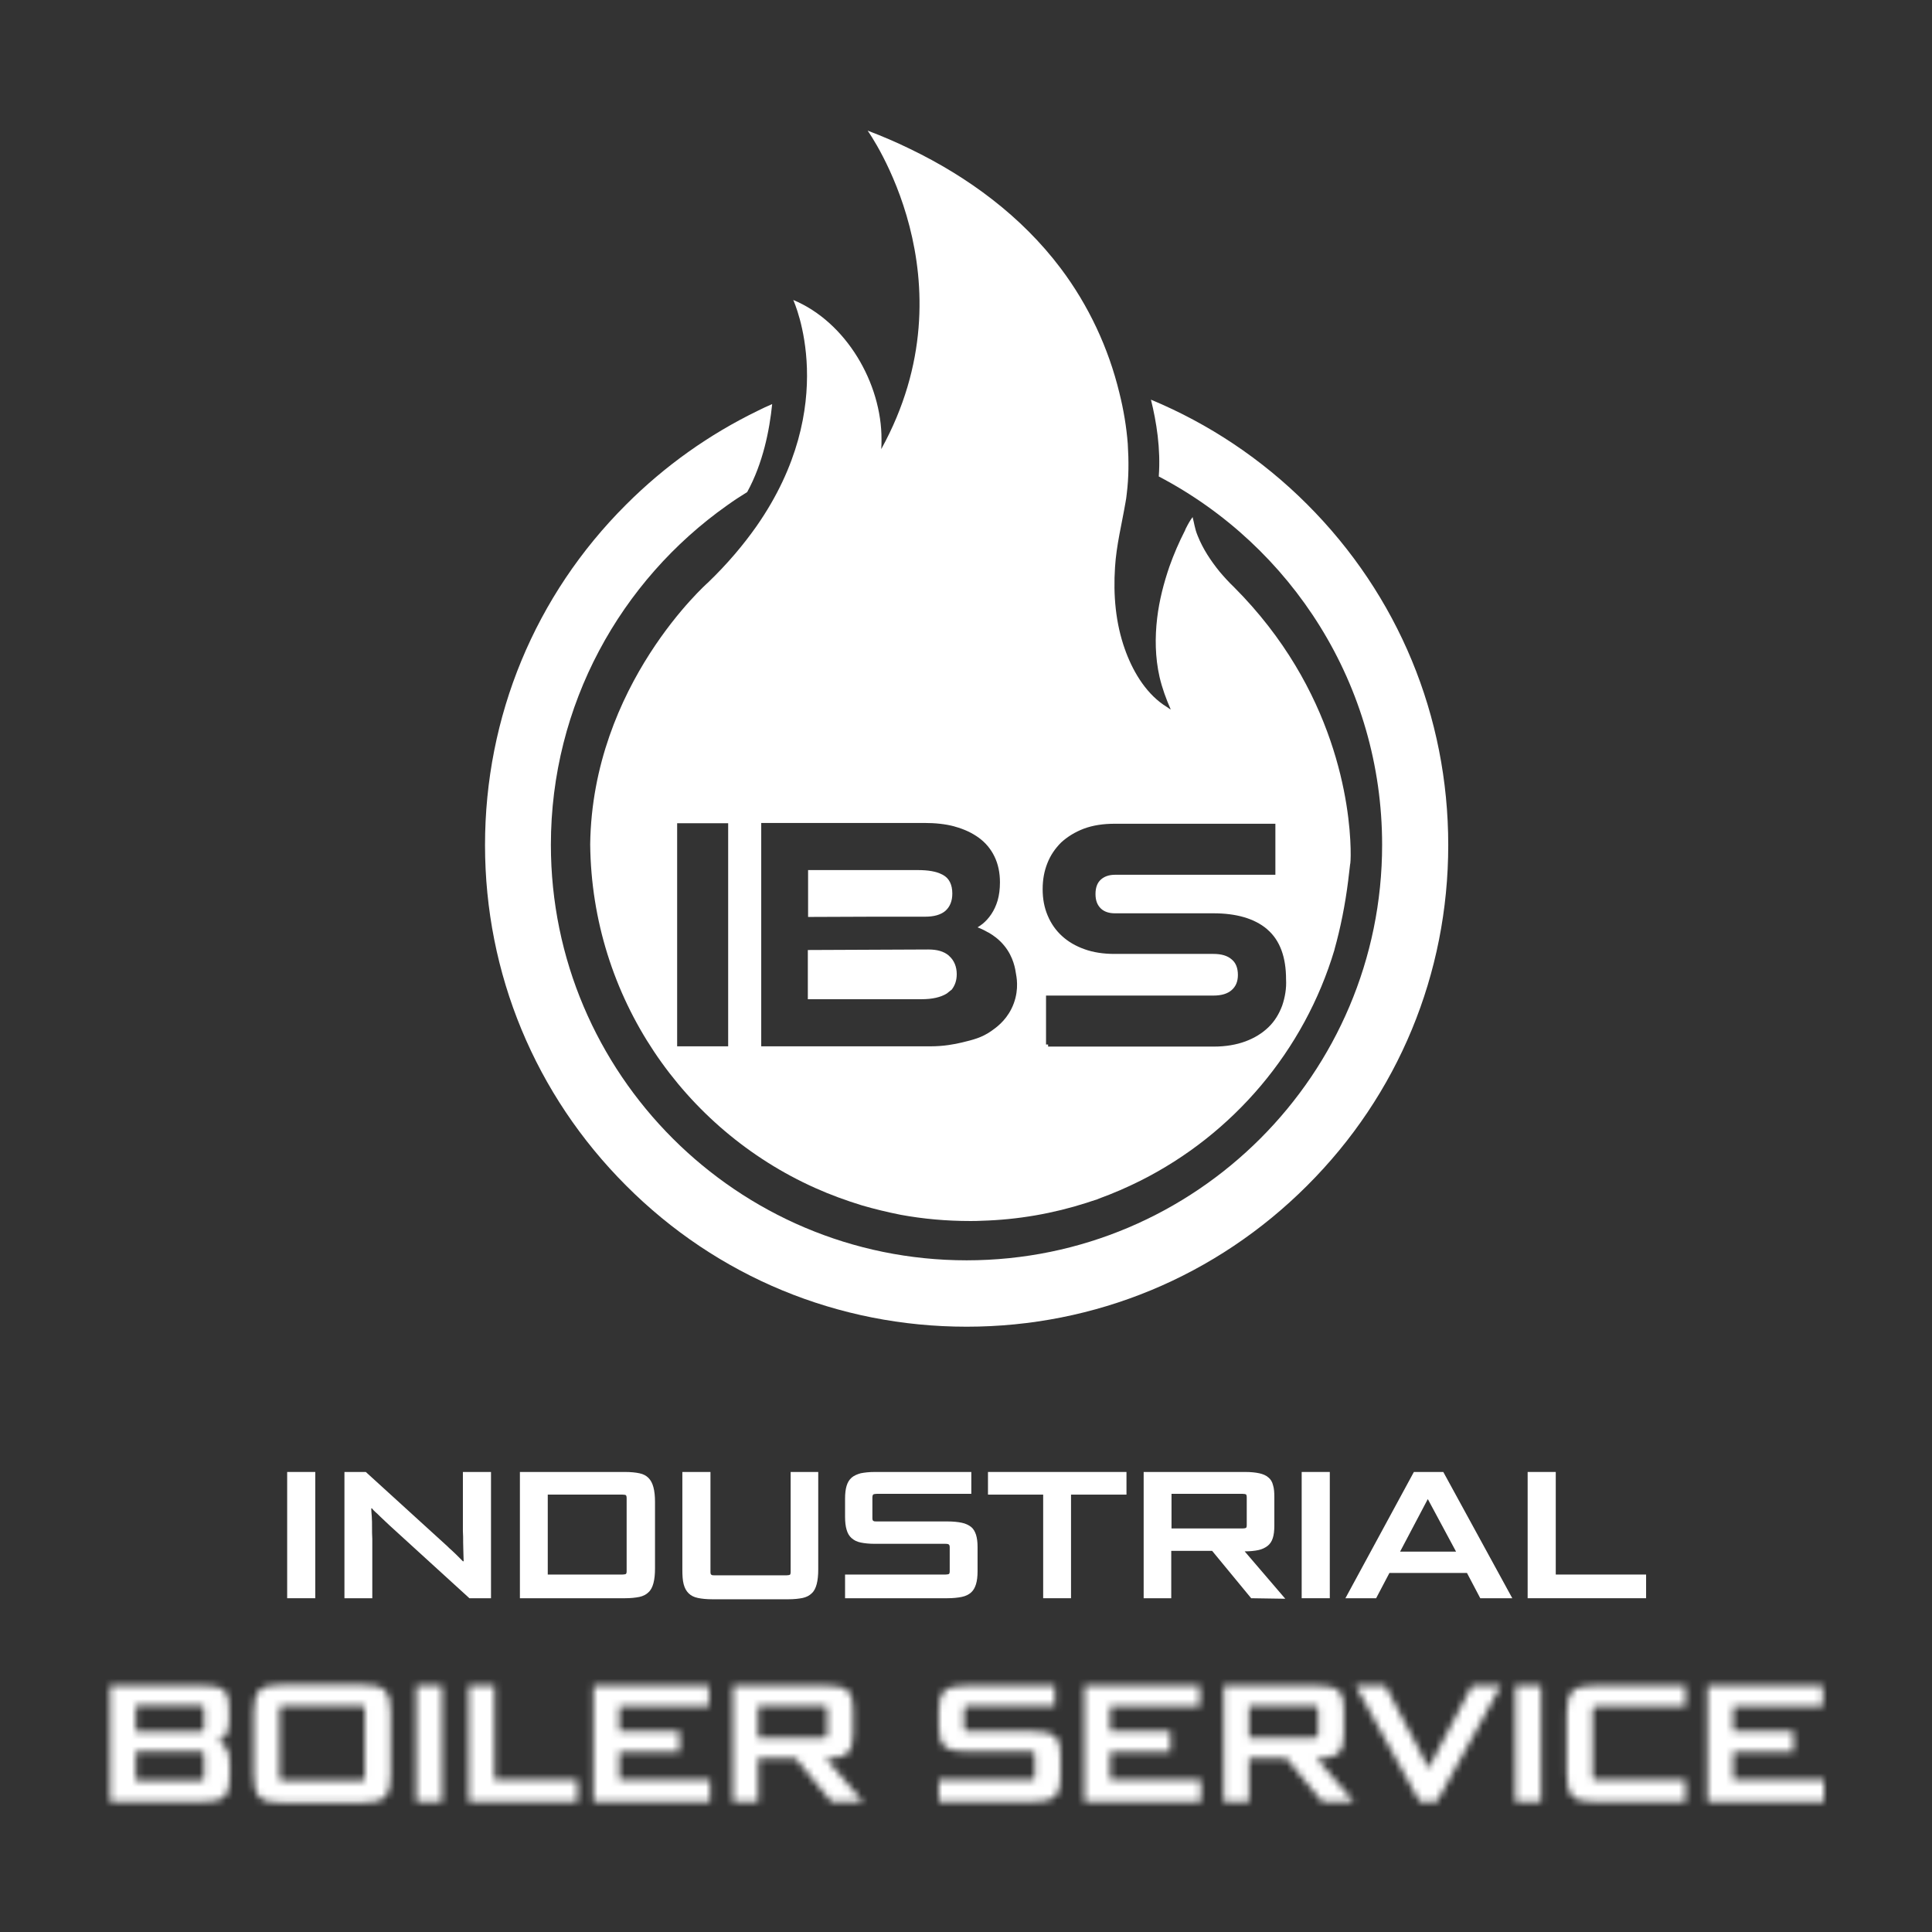 <svg xmlns="http://www.w3.org/2000/svg" width="286" height="286" viewBox="0 0 286 286" fill="none"><rect x="0" y="0" width="286" height="286" fill="#333333" stroke="none"/><mask id="mask0_1_453" style="mask-type:luminance" maskUnits="userSpaceOnUse" x="16" y="249" width="254" height="18"><path d="M16.305 266.718V249.548H30.112C30.849 249.548 31.465 249.597 31.959 249.695C32.453 249.794 32.845 249.971 33.136 250.226C33.426 250.48 33.63 250.821 33.748 251.247C33.865 251.675 33.923 252.217 33.923 252.874V254.893C33.923 255.435 33.861 255.883 33.736 256.235C33.611 256.588 33.453 256.871 33.265 257.085C33.077 257.298 32.876 257.459 32.665 257.566C32.453 257.674 32.269 257.744 32.112 257.776C32.269 257.809 32.456 257.875 32.677 257.973C32.896 258.071 33.109 258.237 33.313 258.466C33.517 258.697 33.685 259.017 33.818 259.427C33.95 259.838 34.017 260.363 34.017 261.004V263.122C34.017 263.877 33.943 264.489 33.794 264.956C33.645 265.424 33.405 265.79 33.076 266.053C32.747 266.316 32.324 266.492 31.805 266.583C31.287 266.674 30.653 266.718 29.901 266.718H16.305ZM30.207 252.973C30.207 252.744 30.169 252.604 30.09 252.555C30.011 252.506 29.862 252.482 29.643 252.482H20.116V256.324H29.643C29.862 256.324 30.011 256.296 30.09 256.238C30.169 256.18 30.207 256.044 30.207 255.831V252.973ZM30.207 259.747C30.207 259.517 30.169 259.377 30.09 259.328C30.011 259.279 29.862 259.254 29.643 259.254H20.116V263.589H29.643C29.862 263.589 30.011 263.561 30.09 263.503C30.169 263.445 30.207 263.309 30.207 263.096V259.745V259.747ZM41.638 266.842C40.853 266.842 40.204 266.784 39.685 266.669C39.167 266.554 38.752 266.342 38.439 266.029C38.125 265.717 37.901 265.302 37.769 264.785C37.635 264.268 37.569 263.598 37.569 262.778V253.49C37.569 252.686 37.636 252.02 37.769 251.494C37.901 250.969 38.125 250.55 38.439 250.237C38.752 249.926 39.169 249.712 39.685 249.597C40.202 249.482 40.853 249.424 41.638 249.424H53.752C54.521 249.424 55.167 249.482 55.693 249.597C56.218 249.712 56.637 249.926 56.951 250.237C57.264 250.55 57.487 250.969 57.621 251.494C57.754 252.02 57.821 252.686 57.821 253.49V262.778C57.821 263.598 57.754 264.268 57.621 264.785C57.487 265.302 57.264 265.717 56.951 266.029C56.637 266.342 56.218 266.554 55.693 266.669C55.167 266.784 54.521 266.842 53.752 266.842H41.638ZM54.011 252.997C54.011 252.768 53.973 252.628 53.894 252.579C53.815 252.53 53.666 252.504 53.447 252.504H41.967C41.747 252.504 41.595 252.53 41.508 252.579C41.422 252.628 41.379 252.768 41.379 252.997V263.122C41.379 263.335 41.422 263.472 41.508 263.528C41.595 263.586 41.747 263.615 41.967 263.615H53.447C53.666 263.615 53.815 263.586 53.894 263.528C53.973 263.472 54.011 263.335 54.011 263.122V252.997ZM61.634 266.718V249.548H65.445V266.718H61.634ZM69.396 266.718V249.548H73.207V263.491H85.487V266.718H69.397H69.396ZM87.861 266.718V249.548H104.939V252.628H91.672V256.274H100.587V259.328H91.672V263.491H105.104V266.718H87.862H87.861ZM123.074 266.718L117.781 260.289H112.23V266.718H108.491V249.548H122.298C123.067 249.548 123.706 249.602 124.215 249.709C124.724 249.816 125.132 250.001 125.438 250.263C125.743 250.525 125.959 250.875 126.084 251.31C126.209 251.745 126.272 252.291 126.272 252.948V256.79C126.272 257.48 126.202 258.052 126.06 258.503C125.919 258.954 125.688 259.312 125.366 259.576C125.044 259.839 124.629 260.024 124.12 260.13C123.61 260.237 122.986 260.29 122.249 260.29L127.754 266.72H123.073L123.074 266.718ZM122.463 253.023C122.463 252.793 122.425 252.653 122.346 252.604C122.267 252.555 122.118 252.531 121.899 252.531H112.23V257.236H121.899C122.118 257.236 122.267 257.208 122.346 257.149C122.425 257.093 122.463 256.956 122.463 256.743V253.023ZM138.976 266.718V263.491H152.619C152.838 263.491 152.987 263.463 153.066 263.405C153.145 263.346 153.184 263.211 153.184 262.998V259.771C153.184 259.574 153.145 259.443 153.066 259.376C152.987 259.31 152.838 259.278 152.619 259.278H143.044C142.26 259.278 141.61 259.22 141.092 259.105C140.574 258.99 140.158 258.794 139.845 258.514C139.531 258.235 139.308 257.861 139.175 257.392C139.041 256.925 138.976 256.338 138.976 255.63V253.143C138.976 252.454 139.043 251.879 139.175 251.419C139.308 250.958 139.531 250.589 139.845 250.31C140.158 250.032 140.575 249.834 141.092 249.719C141.609 249.605 142.26 249.546 143.044 249.546H156.147V252.528H143.304C143.083 252.528 142.931 252.552 142.845 252.601C142.758 252.65 142.715 252.79 142.715 253.02V255.803C142.715 256.016 142.758 256.152 142.845 256.21C142.931 256.268 143.083 256.296 143.304 256.296H152.901C153.684 256.296 154.339 256.354 154.865 256.469C155.391 256.583 155.809 256.773 156.124 257.035C156.436 257.298 156.661 257.656 156.794 258.107C156.926 258.558 156.993 259.114 156.993 259.771V263.096C156.993 263.786 156.926 264.361 156.794 264.821C156.66 265.281 156.436 265.655 156.124 265.942C155.809 266.23 155.391 266.431 154.865 266.546C154.339 266.66 153.686 266.718 152.901 266.718H138.974H138.976ZM160.523 266.718V249.548H177.601V252.628H164.334V256.274H173.249V259.328H164.334V263.491H177.766V266.718H160.525H160.523ZM195.737 266.718L190.443 260.289H184.893V266.718H181.153V249.548H194.961C195.729 249.548 196.368 249.602 196.877 249.709C197.387 249.816 197.795 250.001 198.1 250.263C198.405 250.525 198.621 250.875 198.746 251.31C198.872 251.745 198.934 252.291 198.934 252.948V256.79C198.934 257.48 198.864 258.052 198.723 258.503C198.581 258.954 198.35 259.312 198.029 259.576C197.707 259.839 197.291 260.024 196.782 260.13C196.273 260.237 195.649 260.29 194.911 260.29L200.416 266.72H195.735L195.737 266.718ZM195.126 253.023C195.126 252.793 195.087 252.653 195.008 252.604C194.929 252.555 194.78 252.531 194.561 252.531H184.893V257.236H194.561C194.78 257.236 194.929 257.208 195.008 257.149C195.087 257.093 195.126 256.956 195.126 256.743V253.023ZM210.156 266.718L200.677 249.548H205.075L209.498 257.924C209.639 258.204 209.799 258.515 209.98 258.861C210.161 259.205 210.341 259.555 210.521 259.908C210.701 260.261 210.87 260.602 211.026 260.929C211.182 261.258 211.324 261.544 211.449 261.792H211.497C211.59 261.595 211.72 261.331 211.885 261.004C212.051 260.676 212.226 260.331 212.414 259.969C212.603 259.608 212.786 259.251 212.966 258.896C213.147 258.543 213.308 258.244 213.449 257.997L217.895 249.546H222.176L212.697 266.717H210.156V266.718ZM224.317 266.718V249.548H228.128V266.718H224.317ZM236.008 266.718C235.223 266.718 234.574 266.66 234.055 266.546C233.538 266.431 233.123 266.218 232.809 265.905C232.494 265.594 232.271 265.178 232.139 264.662C232.004 264.143 231.939 263.475 231.939 262.654V253.612C231.939 252.808 232.004 252.142 232.139 251.617C232.271 251.091 232.494 250.672 232.809 250.36C233.121 250.048 233.538 249.834 234.055 249.719C234.574 249.605 235.223 249.546 236.008 249.546H249.51V252.626H236.337C236.118 252.626 235.965 252.65 235.878 252.699C235.792 252.748 235.749 252.888 235.749 253.118V262.996C235.749 263.209 235.792 263.345 235.878 263.403C235.965 263.461 236.116 263.489 236.337 263.489H249.51V266.717H236.008V266.718ZM252.757 266.718V249.548H269.835V252.628H256.568V256.274H265.483V259.328H256.568V263.491H270V266.718H252.758H252.757Z" fill="white"></path></mask><g mask="url(#mask0_1_453)"><rect x="7.16" y="242.43" width="266.719" height="28.095" fill="white"></rect></g><path d="M42.51 236.591V217.9H46.672V236.591H42.51Z" fill="white"></path><path d="M69.487 236.591L57.656 225.801C57.463 225.608 57.232 225.415 57.001 225.184C56.769 224.953 56.499 224.722 56.268 224.49C56.037 224.259 55.806 224.028 55.575 223.835C55.343 223.642 55.189 223.45 55.074 223.296H54.958C54.958 223.565 54.997 223.951 55.035 224.49C55.074 224.991 55.074 225.569 55.074 226.109C55.074 226.687 55.074 227.226 55.112 227.805C55.112 228.344 55.112 228.807 55.112 229.115V236.591H50.989V217.9H54.149L66.211 228.884C66.404 229.076 66.596 229.269 66.828 229.462C67.059 229.654 67.251 229.886 67.483 230.078C67.675 230.271 67.868 230.464 68.061 230.656C68.254 230.849 68.408 231.003 68.523 231.119H68.639C68.639 230.849 68.6 230.464 68.6 229.963C68.6 229.462 68.562 228.922 68.562 228.344C68.562 227.766 68.562 227.188 68.523 226.648C68.523 226.109 68.523 225.646 68.523 225.338V217.9H72.685V236.591H69.487Z" fill="white"></path><path d="M76.963 236.591V217.9H92.532C93.38 217.9 94.112 217.977 94.652 218.093C95.23 218.209 95.654 218.44 96.001 218.787C96.347 219.134 96.579 219.596 96.733 220.174C96.887 220.752 96.964 221.484 96.964 222.332V232.159C96.964 233.046 96.887 233.778 96.733 234.356C96.579 234.934 96.347 235.396 96.001 235.705C95.654 236.052 95.191 236.283 94.652 236.398C94.074 236.514 93.38 236.591 92.532 236.591H76.963ZM92.763 221.793C92.763 221.561 92.725 221.407 92.648 221.33C92.571 221.292 92.417 221.253 92.147 221.253H81.087V233.084H92.147C92.378 233.084 92.532 233.046 92.648 233.007C92.725 232.93 92.763 232.814 92.763 232.583V221.793Z" fill="white"></path><path d="M105.442 236.745C104.595 236.745 103.862 236.668 103.323 236.553C102.745 236.437 102.282 236.206 101.935 235.859C101.589 235.512 101.357 235.088 101.203 234.51C101.049 233.932 101.011 233.2 101.011 232.313V217.9H105.173V232.699C105.173 232.93 105.211 233.084 105.327 233.123C105.404 233.2 105.597 233.2 105.828 233.2H116.426C116.657 233.2 116.811 233.161 116.927 233.123C117.004 233.046 117.042 232.93 117.042 232.699V217.9H121.127V232.313C121.127 233.2 121.05 233.932 120.896 234.51C120.742 235.088 120.511 235.551 120.164 235.859C119.817 236.206 119.354 236.437 118.815 236.553C118.237 236.668 117.543 236.745 116.695 236.745H105.442Z" fill="white"></path><path d="M125.097 236.591V233.084H139.972C140.203 233.084 140.358 233.046 140.473 233.007C140.55 232.93 140.589 232.814 140.589 232.583V229.076C140.589 228.845 140.55 228.729 140.473 228.652C140.396 228.575 140.242 228.537 139.972 228.537H129.528C128.681 228.537 127.948 228.46 127.409 228.344C126.831 228.228 126.407 227.997 126.06 227.689C125.713 227.381 125.482 226.995 125.328 226.456C125.174 225.955 125.097 225.3 125.097 224.529V221.831C125.097 221.099 125.174 220.444 125.328 219.943C125.482 219.442 125.713 219.057 126.06 218.748C126.407 218.44 126.869 218.247 127.409 218.093C127.987 217.977 128.681 217.9 129.528 217.9H143.787V221.138H129.798C129.567 221.138 129.374 221.176 129.297 221.215C129.22 221.253 129.143 221.407 129.143 221.677V224.722C129.143 224.953 129.182 225.107 129.297 225.145C129.374 225.223 129.567 225.223 129.798 225.223H140.242C141.09 225.223 141.822 225.3 142.362 225.415C142.94 225.531 143.402 225.762 143.749 226.032C144.096 226.302 144.327 226.726 144.481 227.188C144.635 227.689 144.712 228.267 144.712 228.999V232.622C144.712 233.354 144.635 234.009 144.481 234.51C144.327 235.011 144.096 235.435 143.749 235.743C143.402 236.052 142.94 236.283 142.362 236.398C141.783 236.514 141.09 236.591 140.242 236.591H125.097Z" fill="white"></path><path d="M154.424 236.591V221.253H146.254V217.9H166.756V221.253H158.547V236.591H154.424Z" fill="white"></path><path d="M185.215 236.591L179.435 229.577H173.384V236.591H169.299V217.9H184.329C185.177 217.9 185.871 217.977 186.41 218.093C186.95 218.209 187.412 218.401 187.759 218.71C188.106 218.979 188.337 219.365 188.453 219.866C188.607 220.328 188.645 220.945 188.645 221.639V225.839C188.645 226.61 188.568 227.226 188.414 227.689C188.26 228.19 187.99 228.575 187.643 228.845C187.296 229.115 186.834 229.346 186.294 229.462C185.755 229.577 185.061 229.654 184.252 229.654L190.264 236.668L185.215 236.591ZM184.56 221.677C184.56 221.446 184.522 221.292 184.445 221.215C184.368 221.176 184.213 221.138 183.944 221.138H173.423V226.263H183.944C184.175 226.263 184.329 226.225 184.445 226.186C184.522 226.109 184.56 225.993 184.56 225.762V221.677Z" fill="white"></path><path d="M192.692 236.591V217.9H196.854V236.591H192.692Z" fill="white"></path><path d="M219.129 236.591L217.163 232.853H205.679L203.713 236.591H199.166L209.301 217.9H213.656L223.869 236.591H219.129ZM207.259 229.693H215.545L211.382 221.947H211.344L207.259 229.693Z" fill="white"></path><path d="M226.142 236.591V217.9H230.304V233.084H243.677V236.591H226.142Z" fill="white"></path><path d="M199.937 125.641V125.603C199.783 119.398 197.856 102.095 182.633 86.873C181.901 86.179 181.207 85.408 180.552 84.637C179.242 83.019 178.086 81.284 177.315 79.358C177.277 79.281 177.277 79.242 177.238 79.165C176.891 78.317 176.776 77.431 176.544 76.544C176.198 77.007 175.889 77.546 175.619 78.086C175.542 78.24 175.465 78.356 175.427 78.51C174.54 80.244 173.77 82.017 173.114 83.867C172.267 86.333 171.612 88.876 171.303 91.459C170.956 94.349 170.995 97.316 171.65 100.207C172.035 101.864 172.614 103.444 173.307 105.024C173.114 104.947 172.96 104.793 172.768 104.677C169.839 102.904 167.873 99.706 166.679 96.546C166.64 96.391 166.563 96.237 166.525 96.121C165.137 92.229 164.79 88.067 165.06 83.982C165.253 80.745 166.062 77.585 166.602 74.425C166.679 74.001 166.756 73.577 166.794 73.115C167.103 70.648 167.103 68.22 166.948 65.715C166.756 63.21 166.332 60.667 165.715 58.2C164.097 51.495 161.129 45.175 157.006 39.702C151.225 32.033 143.363 26.214 134.731 22.052C132.688 21.05 130.607 20.164 128.488 19.355H128.449C128.449 19.355 144.288 41.398 130.453 66.486C130.492 66.024 130.492 65.523 130.492 65.06C130.53 56.775 125.289 47.68 117.428 44.404C117.543 44.674 124.518 59.935 111.994 77.893C110.067 80.629 107.716 83.443 104.787 86.256C104.787 86.256 87.677 101.324 87.368 124.986C87.599 147.646 101.203 167.146 120.665 175.856C122.9 176.858 125.212 177.706 127.601 178.438C129.451 178.978 131.378 179.44 133.305 179.825C136.658 180.442 140.088 180.75 143.595 180.75C144.173 180.75 144.751 180.75 145.329 180.712C150.724 180.558 155.927 179.633 160.86 178.053C161.36 177.898 161.861 177.706 162.401 177.552C162.478 177.513 162.594 177.475 162.671 177.436C164.79 176.665 166.833 175.779 168.837 174.777C182.556 167.879 193.077 155.547 197.547 140.594V140.555C198.434 137.395 199.127 133.966 199.59 130.266C199.59 130.266 199.59 130.266 199.59 130.227C199.667 129.495 199.783 128.724 199.86 127.954C199.898 127.954 199.975 127.106 199.937 125.641ZM107.793 154.891H100.24V121.865H107.793V154.891ZM149.722 149.342C148.797 151.192 147.41 152.155 146.755 152.618C145.329 153.62 144.019 153.928 142.438 154.313C141.321 154.583 139.702 154.891 137.737 154.891H112.687V121.826H136.851C138.469 121.826 139.934 121.98 141.244 122.327L141.359 122.366C142.747 122.751 143.903 123.291 144.905 124.023C145.907 124.755 146.678 125.68 147.217 126.798C147.757 127.915 148.026 129.187 148.026 130.613C148.026 131.615 147.911 132.501 147.68 133.31C147.448 134.081 147.14 134.736 146.755 135.314C146.369 135.892 145.945 136.355 145.483 136.74C145.213 136.933 144.982 137.126 144.712 137.28C145.136 137.434 145.637 137.665 146.177 137.973L146.408 138.089C146.986 138.436 147.872 139.014 148.682 140.016C150.03 141.673 150.3 143.446 150.416 144.255C150.57 145.064 150.84 147.107 149.722 149.342ZM189.801 148.88C189.339 150.113 188.684 151.192 187.759 152.078C186.834 152.965 185.716 153.658 184.367 154.159C183.019 154.66 181.439 154.93 179.666 154.93H155.156V154.622H154.848V147.377H179.627C180.822 147.377 181.708 147.107 182.325 146.567C182.942 146.028 183.25 145.296 183.25 144.332C183.25 143.292 182.942 142.521 182.325 142.02C181.708 141.48 180.822 141.211 179.627 141.211H164.944C163.326 141.211 161.823 140.979 160.551 140.517C159.241 140.054 158.123 139.399 157.198 138.552C156.274 137.704 155.58 136.702 155.079 135.507C154.578 134.312 154.347 133.041 154.347 131.615C154.347 130.227 154.578 128.956 155.04 127.799C155.503 126.605 156.196 125.603 157.083 124.716C158.008 123.869 159.125 123.175 160.436 122.674C161.784 122.173 163.287 121.942 165.022 121.942H188.799V129.495H165.06C164.135 129.495 163.442 129.765 162.941 130.227C162.44 130.69 162.17 131.383 162.17 132.347C162.17 133.31 162.44 133.966 162.941 134.467L162.979 134.505C163.48 134.968 164.174 135.199 165.022 135.199H179.627C183.019 135.199 185.678 135.969 187.528 137.511L187.605 137.588C189.493 139.207 190.379 141.712 190.379 144.987C190.456 146.298 190.225 147.646 189.801 148.88Z" fill="white"></path><path d="M140.512 141.519L140.435 141.442C139.702 140.825 138.7 140.555 137.429 140.555C131.571 140.594 125.752 140.594 119.894 140.632H119.586V147.916H136.427C137.968 147.916 139.24 147.646 140.165 147.068L140.743 146.606L140.858 146.529C141.359 145.912 141.629 145.141 141.629 144.216C141.629 143.099 141.244 142.174 140.512 141.519Z" fill="white"></path><path d="M136.966 135.7C138.238 135.7 139.24 135.43 139.934 134.852C140.627 134.235 140.974 133.387 140.974 132.27C140.974 130.959 140.512 129.996 139.548 129.495L139.471 129.456C138.585 128.994 137.39 128.801 135.887 128.801H119.624V135.738H119.933C125.598 135.7 131.301 135.7 136.966 135.7Z" fill="white"></path><path d="M214.388 125.102C214.388 144.139 206.989 162.059 193.501 175.509C180.051 188.959 162.131 196.396 143.094 196.396C124.056 196.396 106.136 188.997 92.686 175.509C79.237 162.059 71.799 144.139 71.799 125.102C71.799 106.064 79.198 88.144 92.686 74.695C98.467 68.914 105.018 64.289 112.148 60.821C112.842 60.474 113.574 60.127 114.306 59.819C113.921 63.634 112.957 68.567 110.606 72.845C109.604 73.461 108.602 74.116 107.639 74.81C91.877 85.948 81.549 104.33 81.549 125.063C81.549 158.976 109.142 186.569 143.094 186.569C177.045 186.569 204.6 158.976 204.6 125.063C204.6 101.401 191.189 80.822 171.535 70.532C171.843 66.447 171.188 62.401 170.378 59.164C178.895 62.709 186.757 67.912 193.501 74.656C206.989 88.144 214.388 106.026 214.388 125.102Z" fill="white"></path></svg>